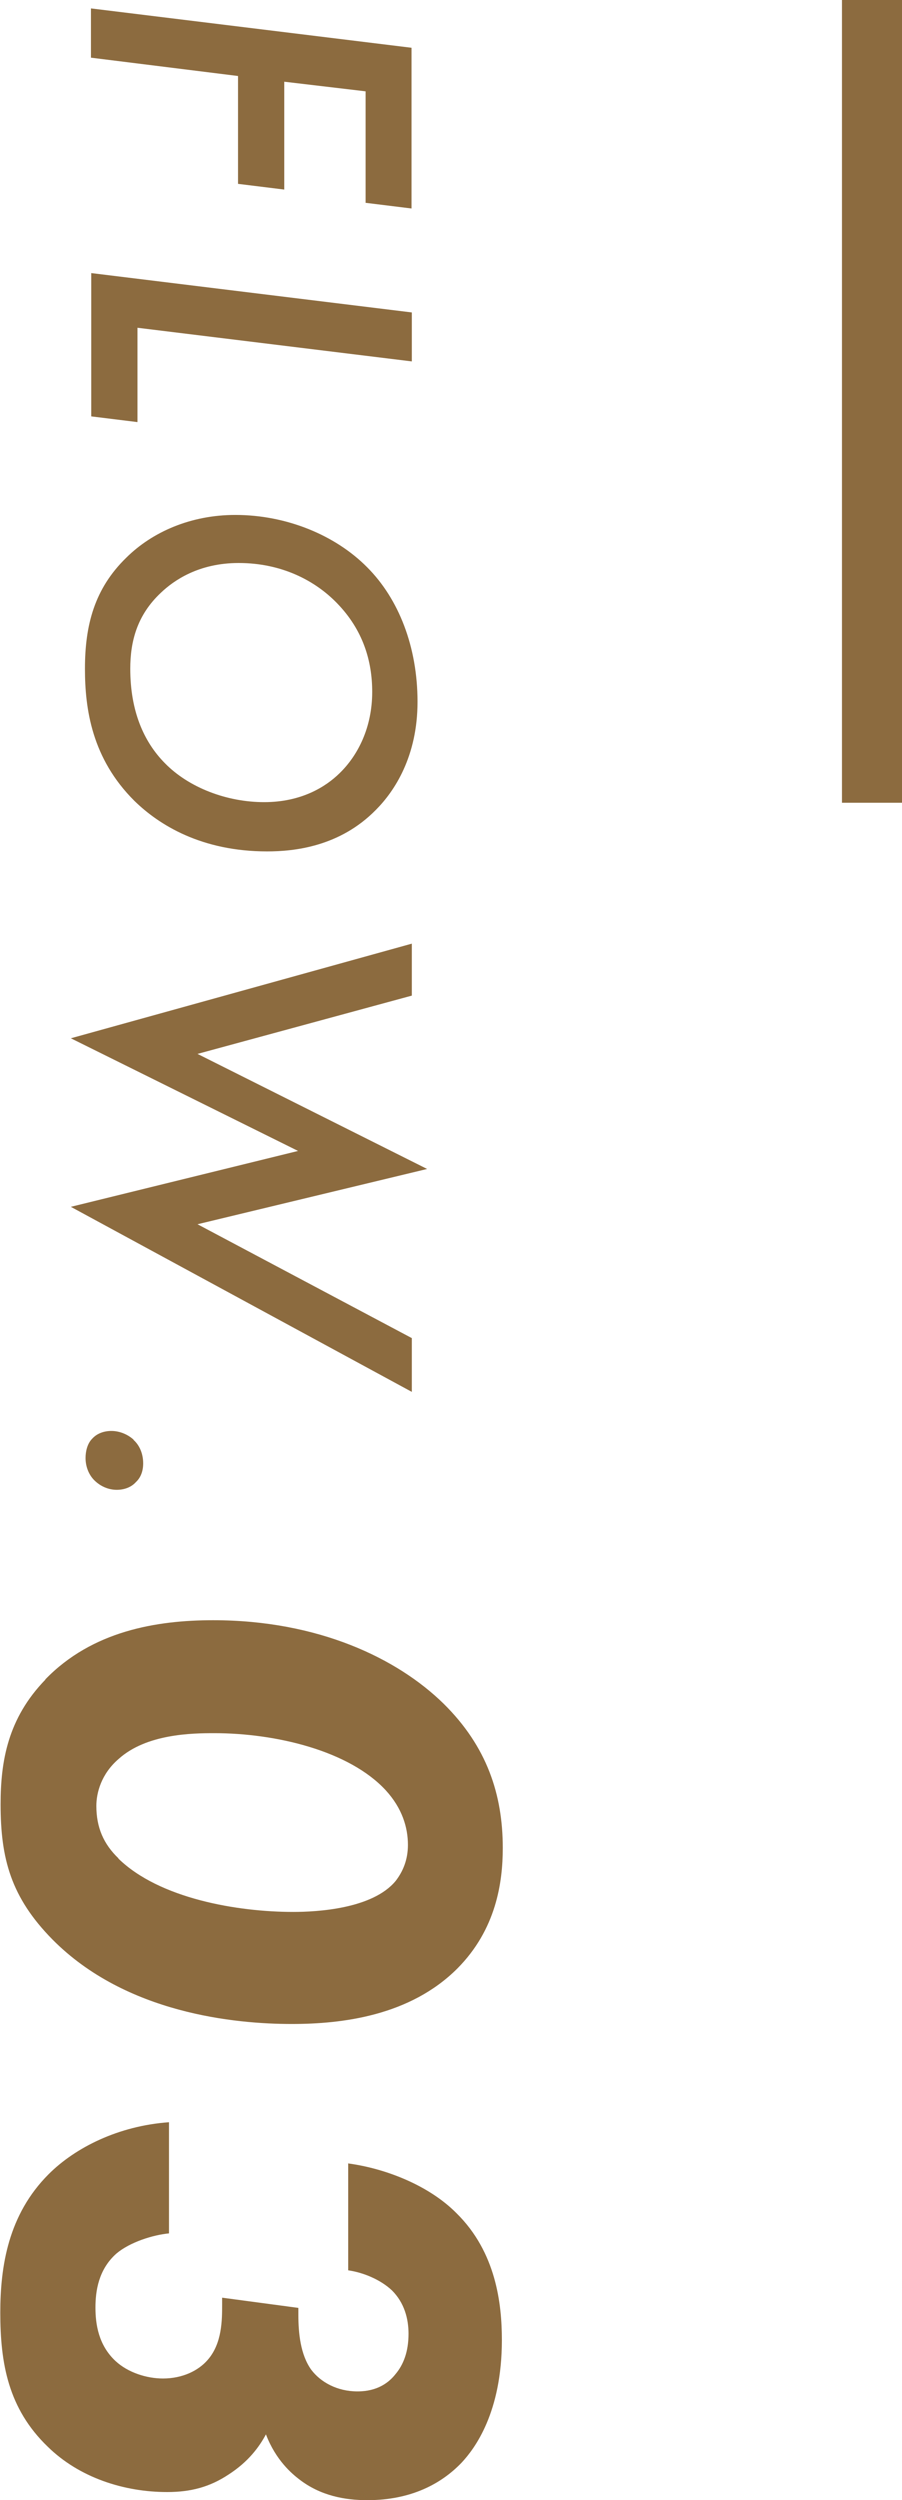 <svg id="_レイヤー_2" data-name="レイヤー 2" xmlns="http://www.w3.org/2000/svg" viewBox="0 0 30.05 83.22"><defs><style>.cls-1{fill:#8c6b3f}</style></defs><g id="_レイヤー_1-2" data-name="レイヤー 1"><path class="cls-1" d="M12.18 6.75V3.04l-2.71-.32v3.59l-1.54-.19V2.53l-4.9-.61V.28l10.68 1.31v5.35l-1.54-.19zM13.72 12.03l-9.14-1.12v3.14l-1.54-.19V9.09l10.68 1.31v1.63zM12.52 26.96c-1.2 1.22-2.71 1.38-3.62 1.38-2.19 0-3.6-.88-4.42-1.68-1.42-1.41-1.65-3.06-1.65-4.4 0-1.46.32-2.67 1.38-3.7.86-.85 2.14-1.42 3.63-1.42 1.7 0 3.33.67 4.39 1.74 1.06 1.06 1.68 2.66 1.68 4.48s-.77 2.98-1.39 3.6zM5.49 25.4c.8.82 2.07 1.3 3.31 1.3s2.05-.51 2.51-.96c.61-.59 1.09-1.52 1.09-2.71 0-1.02-.3-2.06-1.18-2.96-.72-.74-1.83-1.33-3.27-1.33-1.33 0-2.16.58-2.59.99-.8.75-1.02 1.63-1.02 2.53 0 1.41.45 2.43 1.15 3.14zM13.72 33.14l-7.14 1.94 7.65 3.83-7.65 1.84 7.14 3.79v1.79L2.36 40.17l7.57-1.86-7.57-3.75 11.36-3.15v1.73zM4.45 47.93c.18.16.32.43.32.78 0 .3-.11.5-.24.62-.16.18-.4.26-.64.26-.27 0-.54-.11-.75-.32-.18-.18-.29-.45-.29-.74 0-.22.06-.48.22-.64.16-.18.4-.26.64-.26.27 0 .54.11.74.29z"/><g><path class="cls-1" d="M1.51 55.9c1.56-1.61 3.7-1.97 5.59-1.97 3.5 0 6.14 1.27 7.68 2.78 1.44 1.42 1.97 3.02 1.97 4.8 0 1.15-.22 2.71-1.51 4.01-1.58 1.58-3.84 1.85-5.52 1.85-1.87 0-5.52-.34-7.97-2.81-1.39-1.41-1.73-2.7-1.73-4.5 0-1.44.24-2.86 1.49-4.15zm2.43 5.96c1.37 1.34 3.98 1.78 5.83 1.78.79 0 2.64-.1 3.41-1.03.24-.31.41-.7.41-1.2 0-.58-.19-1.22-.74-1.82-1.22-1.32-3.67-1.9-5.71-1.9-.74 0-2.26.02-3.19.86-.58.5-.74 1.13-.74 1.56 0 .72.24 1.27.74 1.75zM11.59 72.01c1.27.17 2.71.74 3.62 1.66 1.32 1.3 1.51 3.02 1.51 4.22 0 2.42-.91 3.62-1.34 4.08-.67.7-1.68 1.25-3.14 1.25-.74 0-1.56-.14-2.28-.7-.22-.17-.77-.62-1.1-1.49-.22.41-.58.91-1.25 1.34-.62.41-1.25.58-2.04.58-1.44 0-2.93-.48-3.98-1.51C.27 80.17.01 78.66.01 76.98c0-1.54.26-3.26 1.61-4.61.89-.89 2.33-1.61 4.01-1.73v3.7c-.53.05-1.3.29-1.75.67-.6.53-.7 1.25-.7 1.8s.1 1.25.67 1.78c.41.38 1.03.58 1.58.58.65 0 1.18-.26 1.49-.62.48-.55.48-1.32.48-1.85v-.22l2.54.34v.24c0 .6.07 1.32.43 1.82.31.41.86.72 1.54.72s1.06-.31 1.27-.58c.26-.31.43-.74.43-1.34 0-.5-.14-1.03-.55-1.44-.38-.36-.96-.6-1.46-.67v-3.55z"/></g><path class="cls-1" d="M28.05 0h2v26.72h-2z"/></g></svg>